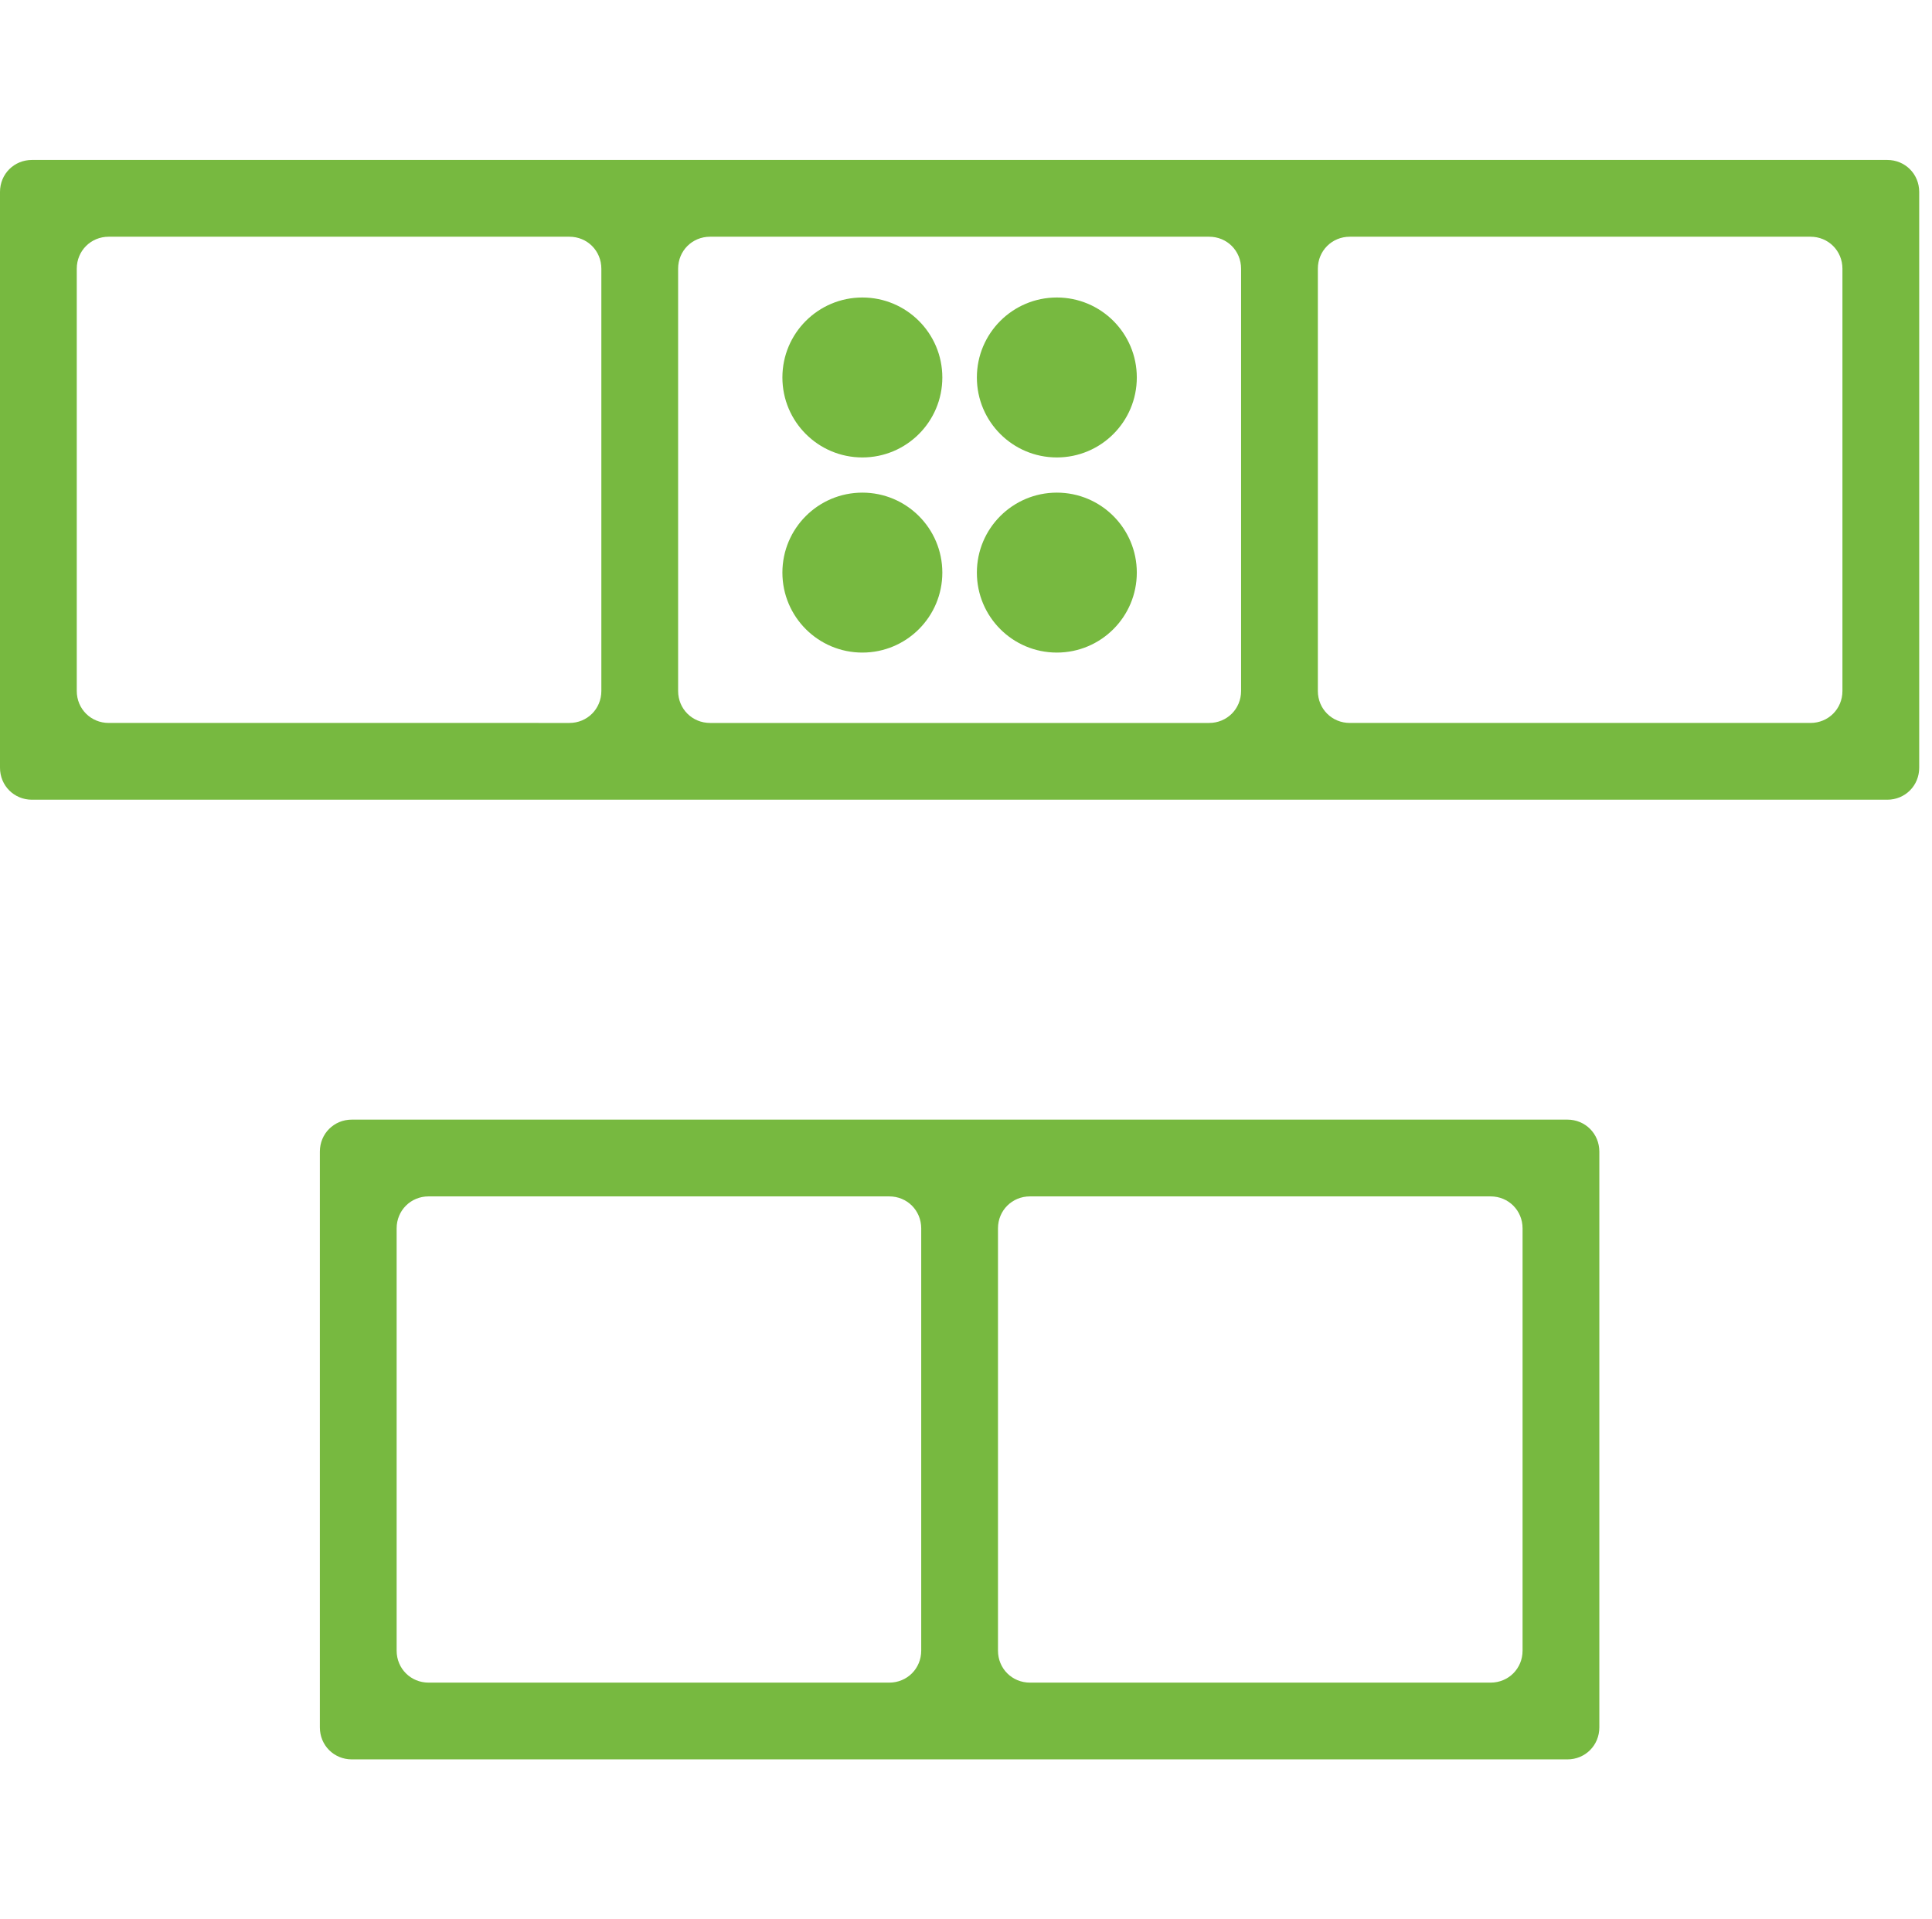 <?xml version="1.0" encoding="utf-8"?>
<!-- Generator: Adobe Illustrator 28.0.0, SVG Export Plug-In . SVG Version: 6.00 Build 0)  -->
<svg version="1.1" id="Ebene_2_00000002348068295692861880000001141540414831963326_"
	 xmlns="http://www.w3.org/2000/svg" xmlns:xlink="http://www.w3.org/1999/xlink" x="0px" y="0px" viewBox="0 0 302 300"
	 style="enable-background:new 0 0 302 300;" xml:space="preserve">
<style type="text/css">
	.st0{fill:none;}
	.st1{fill:#77B940;}
</style>
<g id="Funnel_Küche_-_gerade_Zeile">
	<rect x="2" class="st0" width="300" height="300"/>
	<g>
		<g>
			<path class="st1" d="M206,25H5c-2.8,0-5,2.2-5,5v90c0,2.8,2.2,5,5,5h290c2.8,0,5-2.2,5-5V30c0-2.8-2.2-5-5-5H206z M12,108V42
				c0-2.8,2.2-5,5-5h72c2.8,0,5,2.2,5,5v66c0,2.8-2.2,5-5,5H17C14.2,113,12,110.8,12,108z M106,108V42c0-2.8,2.2-5,5-5h78
				c2.8,0,5,2.2,5,5v66c0,2.8-2.2,5-5,5h-78C108.2,113,106,110.8,106,108z M283,113h-72c-2.8,0-5-2.2-5-5V42c0-2.8,2.2-5,5-5h72
				c2.8,0,5,2.2,5,5v66C288,110.8,285.8,113,283,113z"/>
			<path class="st1" d="M55,275h190c2.8,0,5-2.2,5-5v-90c0-2.8-2.2-5-5-5H55c-2.8,0-5,2.2-5,5v90C50,272.8,52.2,275,55,275z
				 M233,263h-72c-2.8,0-5-2.2-5-5v-66c0-2.8,2.2-5,5-5h72c2.8,0,5,2.2,5,5v66C238,260.8,235.8,263,233,263z M67,187h72
				c2.8,0,5,2.2,5,5v66c0,2.8-2.2,5-5,5H67c-2.8,0-5-2.2-5-5v-66C62,189.2,64.2,187,67,187z"/>
		</g>
		<g>
			<circle class="st1" cx="134.8" cy="59" r="12.5"/>
			<circle class="st1" cx="165.2" cy="59" r="12.5"/>
			<circle class="st1" cx="134.8" cy="89.5" r="12.5"/>
			<circle class="st1" cx="165.2" cy="89.5" r="12.5"/>
		</g>
	</g>
</g>
</svg>
